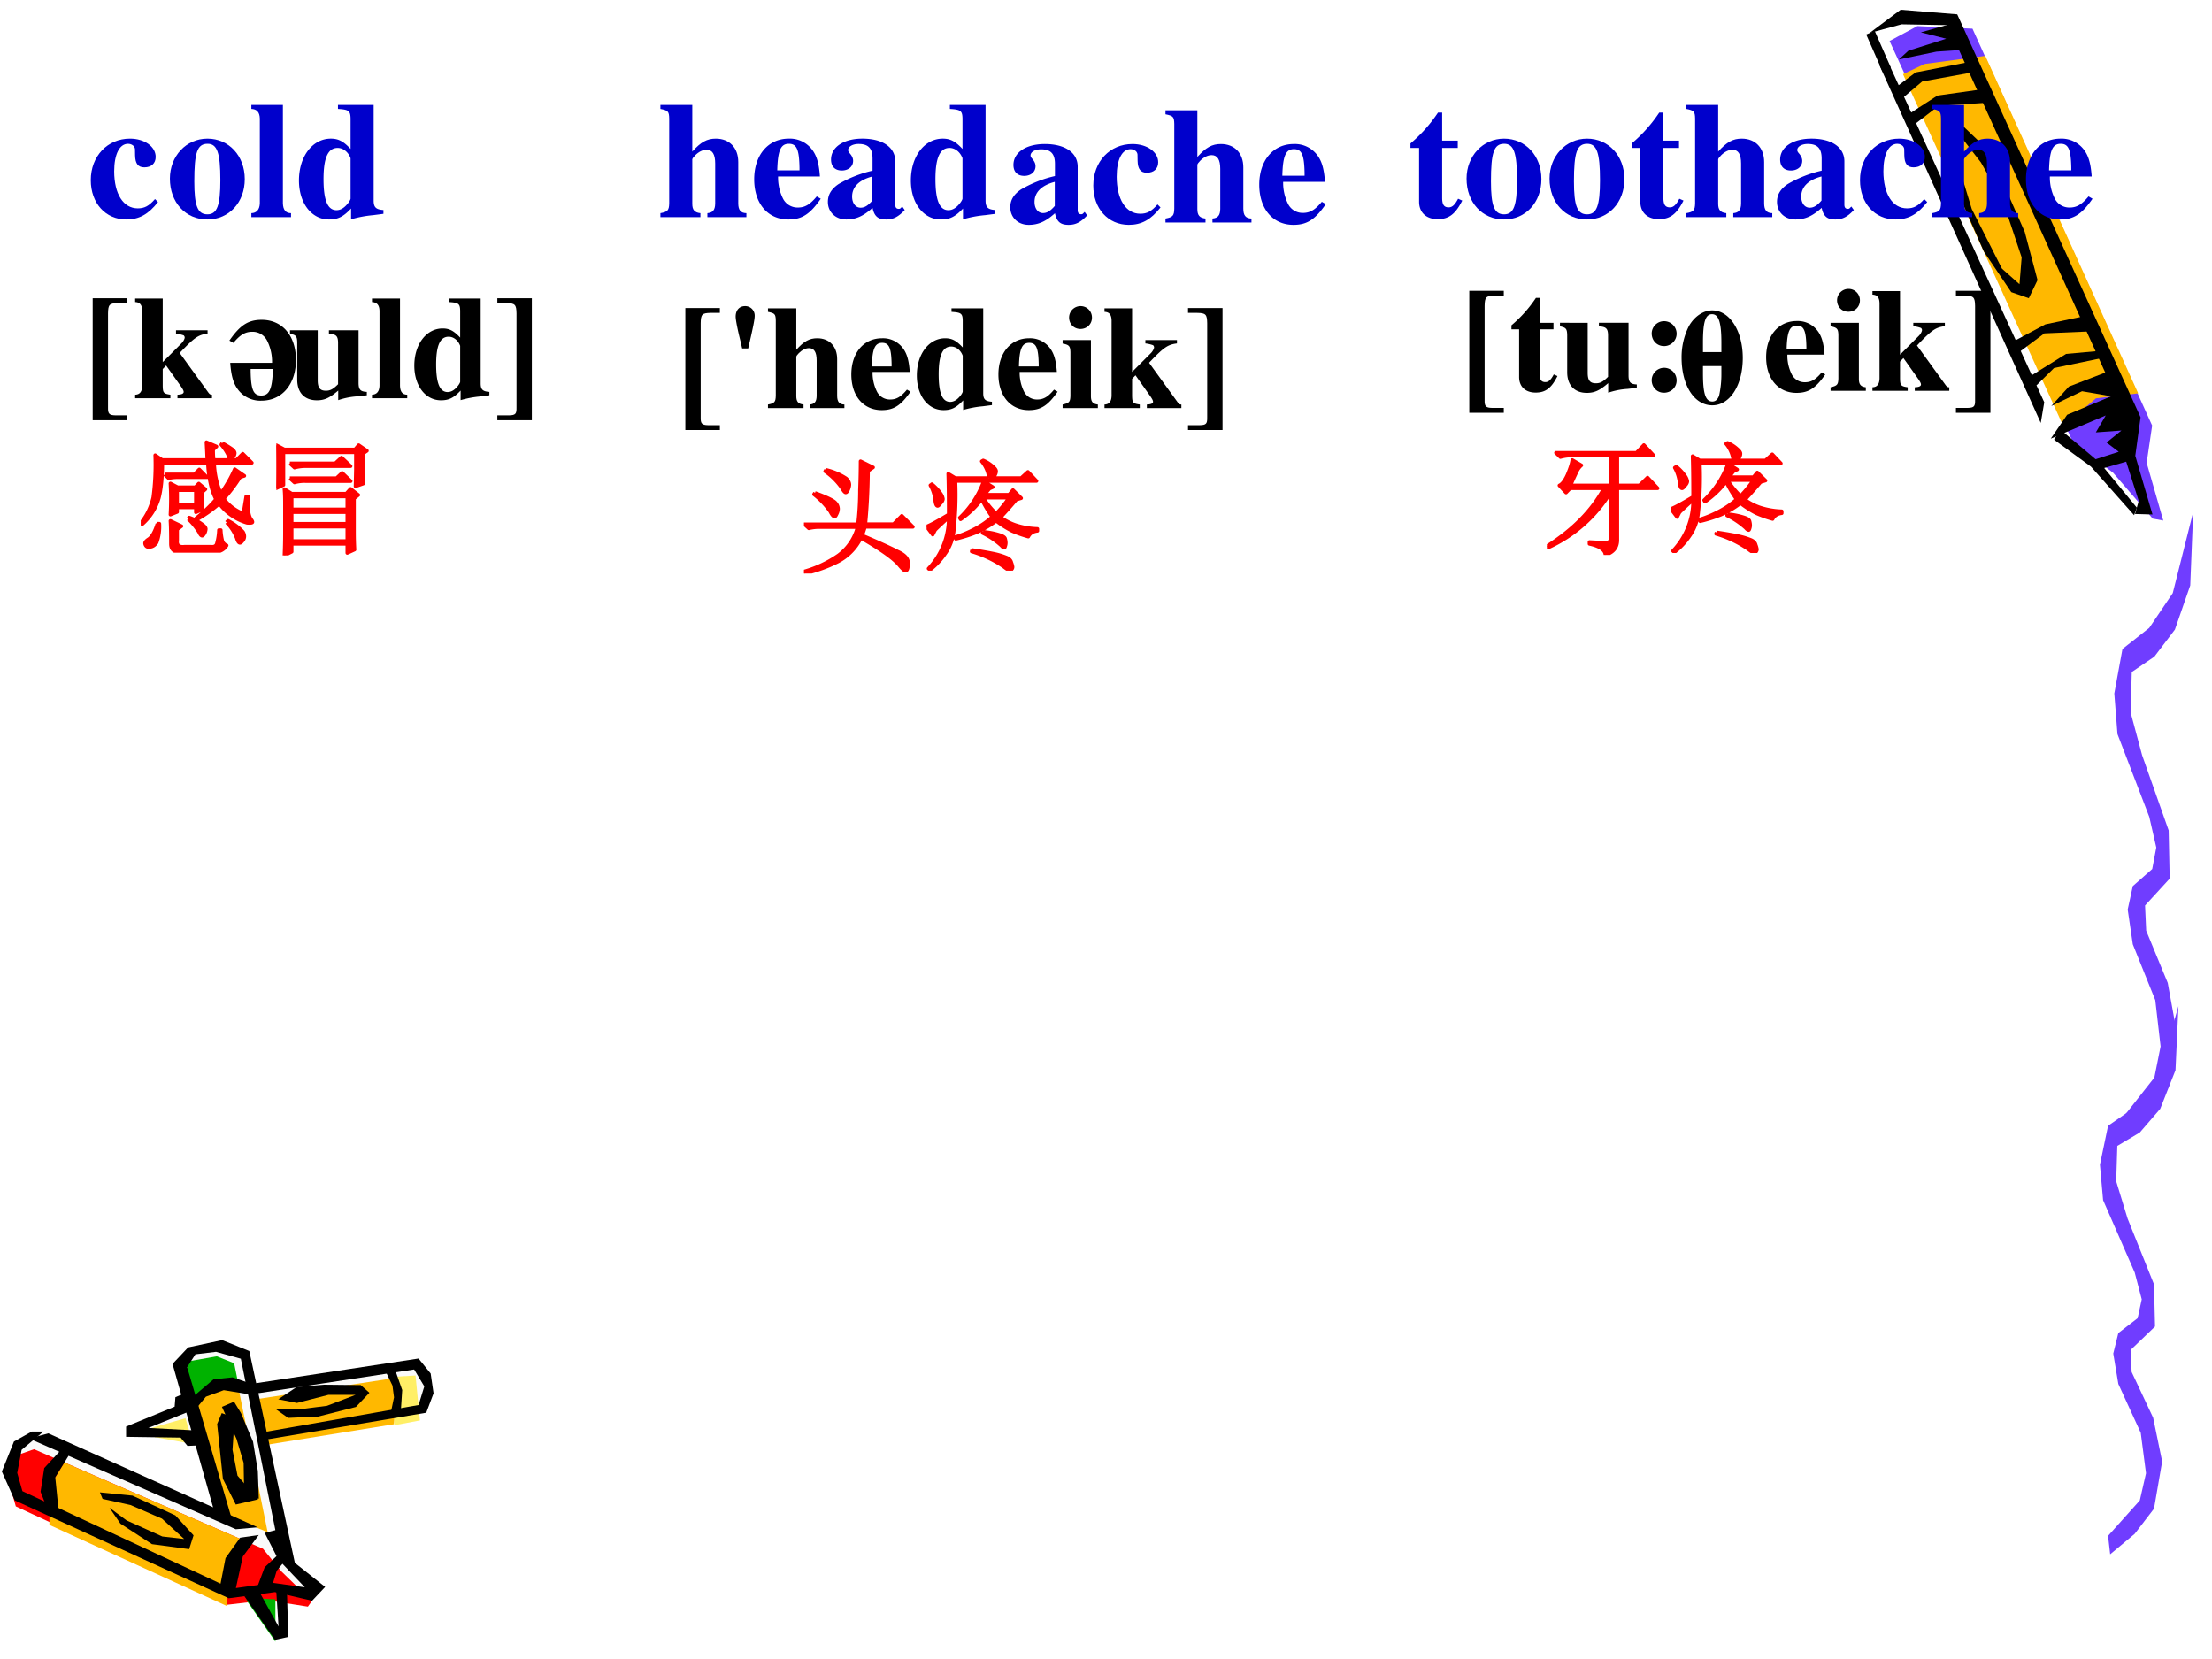 <svg xmlns="http://www.w3.org/2000/svg" xmlns:xlink="http://www.w3.org/1999/xlink" width="960" height="720" viewBox="0 0 720 540"><rect x="0" y="0" width="720" height="540" fill="#333333" stroke="none"/><g data-name="P"><clipPath id="a"><path fill-rule="evenodd" d="M0 540h720V0H0Z"/></clipPath><g clip-path="url(#a)"><path fill="#fff" fill-rule="evenodd" d="M0 540h720V0H0Z"/></g></g><g data-name="Artifact"><clipPath id="b"><path fill-rule="evenodd" d="M0 0h720v540H0"/></clipPath><g clip-path="url(#b)"><path fill="#fff" fill-rule="evenodd" d="m635.72 6.53-18.96-.98-9 5.99 59.19 129.04 14.79 11.2 12.2 13.59 3.32-.34-4.72-18.16 1.18-10.92-58-129.42Z"/></g></g><g data-name="Artifact"><clipPath id="c"><path fill-rule="evenodd" d="M0 0h720v540H0"/></clipPath><g clip-path="url(#c)"><path fill="#703dff" fill-rule="evenodd" d="m615.05 13.34 59.73 130.71 13.04 9.83 12.88 14.93 3.44.63-5.41-18.8 1.79-12.13L642.04 9.33l-17.94-.85-9.05 4.86Z"/></g></g><g data-name="Artifact"><clipPath id="d"><path fill-rule="evenodd" d="M0 0h720v540H0"/></clipPath><g clip-path="url(#d)"><path fill="#ffb800" fill-rule="evenodd" d="m671.59 138.68 10.64-9.03 13.74-1.62-49.76-109.84-19.69 2.62-7.1 3.32 52.17 114.55Z"/></g></g><path fill="#fafafa" fill-rule="evenodd" d="m102.2 516.865-10.439-9.624-5.563-39.31 50.502-9.187 2.38-7.937-4.88-6.437-51.44 6.937-3.563-11.187-8.376-2-7.938 1.75-4.376 4.875 3.063 11.186-17.315 9.75 20.19 2 8.064 25.998-60.695-26.248-5.939 2.5L3 477.868l3.438 8.936 67.759 31.811 14.939-2 12.004 2.625 1.06-2.375Z" data-name="Artifact"/><path fill="#ffef66" fill-rule="evenodd" d="m127.8 448.16 7.45-.44 1.43 14.63-8.38 1.57-.5-15.76Z" data-name="Artifact"/><path fill="red" fill-rule="evenodd" d="m11.072 471.72 74.531 32.392 6.054 7.427 9.863 9.611-1.31 1.81-13.421-2.122-12.797 1.498-68.85-32.017-2.622-9.237 2.871-7.365 5.681-1.997Z" data-name="Artifact"/><path fill="#ffb800" fill-rule="evenodd" d="m16.08 496.349 57.693 26.371 1.064-13.31 6.883-6.999-60.759-26.371-4.881 7.936v12.373Z" data-name="Artifact"/><path fill="#00b200" fill-rule="evenodd" d="m60.6 443.237 9.953-1.757 5.661 2.259 1.306 6.462-6.718.439-8.211 5.96-1.991-13.363ZM89.64 520.571v13.789l-9.48-13.539 4.491-.501 4.989.251Z" data-name="Artifact"/><path fill="#ffb800" fill-rule="evenodd" d="m63 455.854 5.436-5.014 9.061.376 9.623 47.504-6.686-2.758-7.936-2.694L63 455.854ZM126.75 448.8l-43.23 6.616 1.749 15.104 42.921-6.928.81-12.108-2.25-2.684Z" data-name="Artifact"/><path fill="#ffef66" fill-rule="evenodd" d="m60.372 461.64-17.052 4.853 19.56 3.547-2.508-8.4Z" data-name="Artifact"/><path fill-rule="evenodd" d="m62.4 454.997 7.124-6.053 6.187-.624 4.937 1.685 1.312 3.993-9.124-1.497-5.812 2.121-3.812 4.618-.812-4.243ZM79.56 519.588l9.934 14.172 4.346-.94-.435-14.674-3.539-1.066.808 12.353-6.706-12.102-4.408 2.257ZM125.52 446.389l2.23 4.629.5 3.817-1.05 5.005 3.29-.876.43-6.507-2.54-7.257-2.86 1.189ZM15.732 466.56l68.148 30.576-7.127.624L9.48 468.245l6.252-1.685ZM33.393 487.883l9.1 1.998 10.222 4.432 7.231 6.618-7.106-.812-11.656-5.244-5.547-4.12 3.552 5.181 10.285 6.681 12.092 1.623L63 499.745l-5.921-6.493-13.963-6.431-10.596-1.061.873 2.123ZM72.181 459.96l4.19 1.556-.688 10.398 1.626 8.405 6.691 7.72-7.254 1.681-4.19-8.343-1.876-17.868 1.501-3.549ZM90.504 506.04l-4.368 4.12-2.496 6.68 4.992-.812 1.435-4.744L93 507.726l-2.496-1.686Z" data-name="Artifact"/><path fill-rule="evenodd" d="m10.349 465.96-5.812 3.255L.6 478.979l4.187 9.388 69.681 31.859 14.999-2.003 12.123 2.817 4.25-4.507-11.374-9.013-4.624-9.513-3.688.938 4.375 8.575 8.687 9.139-10.312-1.44-12.124 1.69 2.25-10.265 5.187-7.01-6.062.876-4.749 6.635-1.625 8.324-64.494-30.106-1.688-5.946 1.438-7.511 7.124-5.946h-3.812Z" data-name="Artifact"/><path fill-rule="evenodd" d="m20.508 471.24-6.111 6.607-1.197 7.728 2.079 5.236 3.843 1.309-1.134-11.281 5.292-8.539-2.772-1.06ZM69.81 492.223l-13.65-48.27 5.072-5.373 11.083-2.38 8.829 3.56 15.216 70.72-5.448-6.065-12.523-62.15-8.078-2.251-6.7.813-2.692 4.189 14.402 48.957-5.511-1.75Z" data-name="Artifact"/><path fill-rule="evenodd" d="m72.24 457.931 4.75 10.457 2.313 7.765.187 11.647h4.75l-.312-9.017-1.563-9.518-3.937-9.331-2.25-3.694-3.938 1.691ZM59.591 453.72l-2.498 1.069-.25 3.082-15.803 6.479v3.334l17.739.251 2.249 2.705 4.372-.189-.437-4.78-16.677-.881 13.554-5.472-2.249-5.598ZM82.2 450.394l54.04-8.194 3.94 4.879.94 6.442-2.38 6.317-52.971 8.882-.25-2.502 50.721-8.882 1.87-6.067-3.31-5.504-52.6 8.006v-3.377Z" data-name="Artifact"/><path fill-rule="evenodd" d="m89.64 458.586 4.139 2.934 9.781-.437 12.29-3.121 4.39-4.62-2.82-2.497-11.92-.125-8.962.749-5.957 3.995 6.082 1.187 10.217-2.622h8.85l-9.29 3.558-7.896.999H89.64Z" data-name="Artifact"/><path fill="#703dff" fill-rule="evenodd" d="m686.17 499.91 10.33-11.528 2.02-8.851-1.72-13.167-7.29-15.899-1.65-9.889 1.65-6.666 6.29-4.86 1.33-6.12-2.29-8.74-10.29-23.55-1.03-11.53 2.65-12.67 8.67-6.01 7.62-9.89 6.62-23.06-.96 20.87-4.97 12.57-6.65 7.7-7.32 4.37-.36 11.53 3.71 12.13 8.6 21.42.33 13.71-7.97 7.65.36 7.156 6.99 14.861 2.94 14.259-2.65 15.353-6.29 8.195-7.98 6.666-.69-6.01Z" data-name="Artifact"/><path fill="#703dff" fill-rule="evenodd" d="m690.86 363.93 10.38-13.19 2.03-10.13-1.73-15.06-7.32-18.19-1.66-11.31 1.66-7.62 6.32-5.57 1.33-7-2.29-9.99-10.35-26.94-1.03-13.19 2.66-14.5 8.72-6.87 7.65-11.32 6.65-26.37-.96 23.87-4.99 14.38-6.69 8.81-7.35 5-.37 13.19 3.73 13.87 8.65 24.5.33 15.69-8.02 8.75.37 8.19 7.02 17 2.96 16.31-2.66 17.56-6.32 9.38-8.02 7.62-.7-6.87Z" data-name="Artifact"/><g data-name="Artifact"><clipPath id="e"><path fill-rule="evenodd" d="M0 0h720v540H0"/></clipPath><g clip-path="url(#e)"><path fill-rule="evenodd" d="m668.6 143.12 12.01 8.77 14.03 15.81.9-2.45-12.05-14.64-12.88-10.81-2.01 3.32Z"/></g></g><g data-name="Artifact"><clipPath id="f"><path fill-rule="evenodd" d="M0 0h720v540H0"/></clipPath><g clip-path="url(#f)"><path fill-rule="evenodd" d="m618.06 19.35 12.27-2.55 9.75-.65-5.48-8.27-9.36 2.65 8.26 2.07-12.33 3.9-3.11 2.85Z"/></g></g><g data-name="Artifact"><clipPath id="g"><path fill-rule="evenodd" d="M0 0h720v540H0"/></clipPath><g clip-path="url(#g)"><path fill-rule="evenodd" d="m634.3 50.3 3.03 12.44 8.41 19.13 8.92 13.22 5.71 1.98 2.84-5.9-4.16-15.67-7.8-17.72-6.36-11.07-6.03-5.76-4.64-.06-.38 5.3 4.03-2.22 6.92 8.92 7.24 12.86 6.01 18.02-.7 8.74-5.71-5.07-9.82-19.4-6.18-20.3-1.33 2.56Z"/></g></g><g data-name="Artifact"><clipPath id="h"><path fill-rule="evenodd" d="M0 0h720v540H0"/></clipPath><g clip-path="url(#h)"><path fill-rule="evenodd" d="m611.7 21.12 52.56 116.54 1.14-6.73-50.37-109.71-3.33-.1Z"/></g></g><g data-name="Artifact"><clipPath id="i"><path fill-rule="evenodd" d="M0 0h720v540H0"/></clipPath><g clip-path="url(#i)"><path fill-rule="evenodd" d="m667.51 142.78 5.33-7.78 14.34-6.02-9.48-1.64-10.02 4.82 5.73-6.33 11.84-4.56-51.28-113.1-15-.26-10.4 2.81 10.08-7.55 18.42 1.49 59.68 131.17-1.72 12.53 5.6 19.1-5.69-.16 1.21-4.26-4.08-12.77-7.99 2.29-3.44-2.61 9.01-2.9-3.98-3.01 4.86-3.91-8.34.61 3.22-5.51-17.9 7.55Z"/></g></g><g data-name="Artifact"><clipPath id="j"><path fill-rule="evenodd" d="M0 0h720v540H0"/></clipPath><g clip-path="url(#j)"><path fill-rule="evenodd" d="m662.83 125.47 5.75-5.68 15.67-3.26-1.24-2.28-10.51.95-12.02 7.47 2.35 2.8Z"/></g></g><g data-name="Artifact"><clipPath id="k"><path fill-rule="evenodd" d="M0 0h720v540H0"/></clipPath><g clip-path="url(#k)"><path fill-rule="evenodd" d="m656.46 115.19 8.98-6.68 14.76-.63-2.32-4.85-12.13 2.55-10.73 5.74 1.44 3.87Z"/></g></g><g data-name="Artifact"><clipPath id="l"><path fill-rule="evenodd" d="M0 0h720v540H0"/></clipPath><g clip-path="url(#l)"><path fill-rule="evenodd" d="m622.81 40.77 8.2-6.31 16.04-1.04-2.17-4.32-14.24 2-9.58 6.2 1.75 3.47Z"/></g></g><g data-name="Artifact"><clipPath id="m"><path fill-rule="evenodd" d="M0 0h720v540H0"/></clipPath><g clip-path="url(#m)"><path fill-rule="evenodd" d="m618.94 32.21 6.72-5.68 16.57-3.01-1.94-3.21-16.76 3.26-6.9 5.19 2.31 3.45Z"/></g></g><path fill="none" stroke="#000" stroke-linejoin="round" stroke-width="3" d="m608.82 10.62 5.28 12" data-name="Artifact"/><g data-name="P"><clipPath id="n"><path fill-rule="evenodd" d="M0 540h720V0H0Z"/></clipPath><g clip-path="url(#n)"><symbol id="o"><path d="M.226.487C.098.487 0 .382 0 .246 0 .103.094 0 .226 0c.13 0 .225.103.225.243 0 .141-.096.244-.225.244M.227.456C.285.456.304.401.304.237.304.083.284.031.226.031.167.031.147.082.147.229c0 .175.018.227.08.227Z"/></symbol><symbol id="p"><path d="M.239.024c-.032 0-.048.02-.049.06v.592H0V.652C.033.651.05.632.051.594v-.51C.05.046.032.025 0 .024V0h.239v.024Z"/></symbol><symbol id="q"><path d="M.509.057C.464.06.45.073.45.115V.69H.235V.666C.3.662.31.655.311.608V.425C.268.471.238.487.192.487.082.487 0 .38 0 .235 0 .098.076 0 .181 0c.053 0 .086.016.133.066V.001a.687.687 0 0 0 .133.025l.062.008v.023M.311.126C.311.12.301.103.289.09.269.067.248.056.226.056.173.056.148.115.148.243c0 .129.027.188.085.188.033 0 .064-.024.078-.062V.126Z"/></symbol><use xlink:href="#o" fill="#00c" transform="matrix(54.024 0 0 -54.024 55.303 71.436)"/><use xlink:href="#p" fill="#00c" transform="matrix(54.024 0 0 -54.024 81.816 70.68)"/><use xlink:href="#q" fill="#00c" transform="matrix(54.024 0 0 -54.024 97.31 71.436)"/></g></g><g data-name="P"><clipPath id="r"><path fill-rule="evenodd" d="M0 540h720V0H0Z"/></clipPath><g clip-path="url(#r)"><symbol id="s"><path d="M.234.827H0V0h.234v.033h-.08C.112.034.103.044.104.086v.638c.001.06.009.069.067.07h.063v.033Z"/></symbol><symbol id="t"><path d="M.491.461H.277V.438A.228.228 0 0 0 .329.426.02.02 0 0 0 .336.412c0-.01-.01-.028-.021-.039L.187.245v.431H0V.652C.032.651.047.633.048.594v-.51C.047.044.031.025 0 .024V0h.239v.024C.192.031.188.037.187.084v.114L.21.222.305.088C.323.063.329.051.329.043.329.031.315.025.287.024V0h.234v.024C.51.024.505.027.496.039L.302.307c.1.105.126.123.189.131v.023Z"/></symbol><symbol id="u"><path d="M-2147483500-2147483500Z"/></symbol><symbol id="v"><path d="M.521.057C.478.059.466.072.465.115v.36H.264V.451C.313.448.325.436.326.392V.109C.293.076.273.065.244.065c-.041 0-.056.02-.056.071v.339H0V.451C.041.443.048.434.049.392V.14c0-.088.05-.14.133-.14.052 0 .087.016.145.066V.001a.495.495 0 0 0 .132.026l.062.007v.023Z"/></symbol><symbol id="w"><path d="M0 0h.234v.827H0V.794h.063C.12.793.129.784.13.724V.086C.131.043.123.034.08.033H0V0Z"/></symbol><use xlink:href="#s" transform="matrix(48 0 0 -48 30.168 136.772)"/><use xlink:href="#t" transform="matrix(48 0 0 -48 43.992 129.62)"/><use xlink:href="#u" transform="matrix(48 0 0 -48 103079210000 -103079210000)"/><use xlink:href="#u" transform="matrix(48 0 0 -48 103079210000 -103079210000)"/><use xlink:href="#v" transform="matrix(48 0 0 -48 94.392 130.292)"/><use xlink:href="#p" transform="matrix(48 0 0 -48 121.08 129.62)"/><use xlink:href="#q" transform="matrix(48 0 0 -48 134.856 130.292)"/><use xlink:href="#w" transform="matrix(48 0 0 -48 161.88 136.772)"/></g></g><g data-name="P"><clipPath id="x"><path fill-rule="evenodd" d="M0 540h720V0H0Z"/></clipPath><g clip-path="url(#x)"><symbol id="y"><path d="M.387.123C.35.081.324.067.283.067.196.067.141.154.141.29c0 .103.032.166.084.166.016 0 .031-.008.037-.019C.267.428.267.428.267.386.268.336.285.314.323.314c.042 0 .068.024.068.063 0 .062-.067.11-.155.11C.1.487 0 .381 0 .237 0 .098.089 0 .214 0c.077 0 .133.031.191.105L.387.123Z"/></symbol><use xlink:href="#y" fill="#00c" transform="matrix(54.024 0 0 -54.024 29.55 71.436)"/></g></g><g data-name="P"><clipPath id="z"><path fill-rule="evenodd" d="M0 540h720V0H0Z"/></clipPath><g clip-path="url(#z)"><symbol id="A"><path d="M.377.139C.336.09.306.072.263.072a.098.098 0 0 0-.089.053.284.284 0 0 0-.03.134h.252C.39.343.375.39.343.428a.168.168 0 0 1-.135.059C.084.487 0 .388 0 .242S.082 0 .206 0c.081 0 .13.031.195.125L.377.139M.139.296c.003.12.021.16.07.16.047 0 .062-.034.064-.145V.296H.139Z"/></symbol><use xlink:href="#A" transform="matrix(-54.024 0 0 54.024 96.33 104.104)"/></g></g><g data-name="P"><clipPath id="B"><path fill-rule="evenodd" d="M0 540h720V0H0Z"/></clipPath><g clip-path="url(#B)"><symbol id="C"><path d="M.518.024C.483.025.469.043.469.084v.248c0 .086-.053.141-.135.141-.053 0-.09-.02-.142-.078v.281H0V.652C.046.643.052.637.053.594v-.51C.052.041.044.032 0 .024V0h.241v.024C.205.028.192.044.192.081v.267c0 .004.007.014.017.024.022.022.046.034.069.034C.313.406.33.379.33.323V.081C.329.043.316.027.283.024V0h.235v.024Z"/></symbol><symbol id="D"><path d="m.448.078-.01-.01C.435.065.432.064.427.064.413.064.406.072.406.089V.35C.406.435.33.487.208.487.095.487.019.436.019.361c0-.042.024-.066.065-.066.04 0 .068.024.068.058C.152.367.147.38.134.396.125.406.122.412.122.418c0 .021.027.037.063.037.059 0 .084-.027.084-.088V.294A.724.724 0 0 1 .064.213C.02.183 0 .149 0 .106 0 .045.046 0 .111 0c.057 0 .103.02.158.07C.28.019.302 0 .351 0c.043 0 .074.016.112.057L.448.078m-.18.036C.241.083.221.071.197.071c-.03 0-.051.027-.051.067 0 .058.042.1.122.121V.114Z"/></symbol><use xlink:href="#C" fill="#00c" transform="matrix(54.024 0 0 -54.024 214.964 70.68)"/><use xlink:href="#A" fill="#00c" transform="matrix(54.024 0 0 -54.024 245.488 71.436)"/><use xlink:href="#D" fill="#00c" transform="matrix(54.024 0 0 -54.024 269.475 71.436)"/><use xlink:href="#q" fill="#00c" transform="matrix(54.024 0 0 -54.024 296.487 71.436)"/></g></g><g data-name="P"><clipPath id="E"><path fill-rule="evenodd" d="M0 540h720V0H0Z"/></clipPath><g fill="#00c" clip-path="url(#E)"><use xlink:href="#D" transform="matrix(54.024 0 0 -54.024 328.85 73.186)"/><use xlink:href="#y" transform="matrix(54.024 0 0 -54.024 355.863 73.186)"/><use xlink:href="#C" transform="matrix(54.024 0 0 -54.024 379.363 72.43)"/><use xlink:href="#A" transform="matrix(54.024 0 0 -54.024 409.887 73.186)"/></g></g><g data-name="P"><clipPath id="F"><path fill-rule="evenodd" d="M0 540h720V0H0Z"/></clipPath><g clip-path="url(#F)"><symbol id="G"><path d="M.085 0c.034.146.044.197.044.22a.064.064 0 0 1-.065.067C.025.287 0 .259 0 .216 0 .194.012.132.033.048L.044 0h.041Z"/></symbol><symbol id="H"><path d="M.239.024C.205.028.192.043.192.081v.38H0V.437C.044.429.052.42.053.378V.084C.052.042.045.034 0 .024V0h.239v.024M.122.691A.078.078 0 0 1 .044.614c0-.045.033-.078.077-.078s.078.033.078.077a.077.077 0 0 1-.077.078Z"/></symbol><use xlink:href="#s" transform="matrix(48.024 0 0 -48.024 223.078 139.976)"/><use xlink:href="#G" transform="matrix(48.024 0 0 -48.024 239.454 113.418)"/><use xlink:href="#C" transform="matrix(48.024 0 0 -48.024 249.971 132.82)"/><use xlink:href="#A" transform="matrix(48.024 0 0 -48.024 277.105 133.492)"/><use xlink:href="#q" transform="matrix(48.024 0 0 -48.024 298.427 133.492)"/><use xlink:href="#A" transform="matrix(48.024 0 0 -48.024 324.985 133.492)"/><use xlink:href="#H" transform="matrix(48.024 0 0 -48.024 345.875 132.82)"/><use xlink:href="#t" transform="matrix(48.024 0 0 -48.024 359.514 132.82)"/><use xlink:href="#w" transform="matrix(48.024 0 0 -48.024 386.695 139.976)"/></g></g><g data-name="P"><clipPath id="I"><path fill-rule="evenodd" d="M0 540h720V0H0Z"/></clipPath><g clip-path="url(#I)"><symbol id="J"><path d="M.285.473H.191v.169H.166A.878.878 0 0 0 0 .456V.429h.052V.105C.052.04.095 0 .164 0c.067 0 .107.03.148.112L.287.123C.267.085.251.071.23.071.202.071.191.088.191.128v.301h.094v.044Z"/></symbol><use xlink:href="#J" fill="#00c" transform="matrix(54.024 0 0 -54.024 459.1 71.328)"/><use xlink:href="#o" fill="#00c" transform="matrix(54.024 0 0 -54.024 477.36 71.436)"/><use xlink:href="#o" fill="#00c" transform="matrix(54.024 0 0 -54.024 504.373 71.436)"/><use xlink:href="#J" fill="#00c" transform="matrix(54.024 0 0 -54.024 531.115 71.328)"/><use xlink:href="#C" fill="#00c" transform="matrix(54.024 0 0 -54.024 548.888 70.68)"/></g></g><g data-name="P"><clipPath id="K"><path fill-rule="evenodd" d="M0 540h720V0H0Z"/></clipPath><g fill="#00c" clip-path="url(#K)"><use xlink:href="#D" transform="matrix(54.024 0 0 -54.024 578.41 71.436)"/><use xlink:href="#y" transform="matrix(54.024 0 0 -54.024 605.423 71.436)"/><use xlink:href="#C" transform="matrix(54.024 0 0 -54.024 628.923 70.68)"/><use xlink:href="#A" transform="matrix(54.024 0 0 -54.024 659.447 71.436)"/></g></g><g data-name="P"><clipPath id="L"><path fill-rule="evenodd" d="M0 540h720V0H0Z"/></clipPath><g clip-path="url(#L)"><symbol id="M"><path d="M.084.169A.085.085 0 0 1 0 .085C0 .037.036 0 .083 0c.048 0 .086.036.086.083a.085.085 0 0 1-.085.086m0 .316A.084.084 0 0 1 0 .402C0 .353.036.316.084.316.131.316.169.354.169.4a.085.085 0 0 1-.085.085Z"/></symbol><use xlink:href="#s" transform="matrix(48 0 0 -48 478.246 134.352)"/><use xlink:href="#J" transform="matrix(48 0 0 -48 491.974 127.776)"/><use xlink:href="#v" transform="matrix(48 0 0 -48 507.766 127.872)"/><use xlink:href="#M" transform="matrix(48 0 0 -48 537.622 127.824)"/><use xlink:href="#u" transform="matrix(48 0 0 -48 103079210000 -103079210000)"/><use xlink:href="#u" transform="matrix(48 0 0 -48 103079210000 -103079210000)"/><use xlink:href="#A" transform="matrix(48 0 0 -48 574.87 127.872)"/><use xlink:href="#H" transform="matrix(48 0 0 -48 595.846 127.2)"/><use xlink:href="#t" transform="matrix(48 0 0 -48 609.478 127.2)"/><use xlink:href="#w" transform="matrix(48 0 0 -48 636.646 134.352)"/></g></g><g data-name="P"><clipPath id="N"><path fill-rule="evenodd" d="M0 540h720V0H0Z"/></clipPath><g clip-path="url(#N)"><symbol id="O"><path d="M.195.638h.242l.04.04.062-.063H.305A.36.36 0 0 1 .227.607L.195.638M.5.493C.5.428.501.382.504.353L.449.329v.04H.297V.332L.242.31a2.196 2.196 0 0 1 0 .254L.301.533h.144l.028.03.054-.046L.5.493M.297.51V.392h.152v.117H.297m.367.383a.73.73 0 0 0 .082-.05C.76.83.766.82.766.81A.06.06 0 0 0 .758.786C.755.78.748.772.738.766.728.763.718.773.711.799A.37.37 0 0 1 .656.88l.008.012M.836.318l.023.14h.016a.652.652 0 0 1 0-.101C.878.315.887.285.902.267.908.259.91.254.91.25.91.243.896.241.867.243A.432.432 0 0 0 .64.4 1.057 1.057 0 0 0 .46.272L.45.279c.067.054.122.106.163.156A.529.529 0 0 0 .57.556a.924.924 0 0 0-.023.176H.176c0-.12-.01-.215-.028-.285A.445.445 0 0 0 .012.232L0 .24a.516.516 0 0 1 .102.21 2.032 2.032 0 0 1 .016.344L.175.755h.367A7.035 7.035 0 0 1 .535.9L.617.865.59.84C.59.823.59.794.594.755H.78l.051.051.074-.074H.598a.708.708 0 0 1 .054-.25A1.077 1.077 0 0 1 .766.68L.844.626.809.615A1.227 1.227 0 0 0 .676.439a.36.36 0 0 1 .16-.121m-.7-.082h.016A.38.38 0 0 0 .13.083C.116.063.1.051.082.048.064.043.051.046.043.056a.038.038 0 0 0-.008.02c0 .01.01.022.031.035.026.018.05.06.07.125m.25.039.009.011A.38.38 0 0 0 .504.228C.522.215.53.203.53.193A.09.09 0 0 0 .52.158C.512.145.505.138.5.138c-.008 0-.016.01-.023.027a.535.535 0 0 1-.09.11M.699.247.711.26A.444.444 0 0 0 .832.17.07.07 0 0 0 .844.134.053.053 0 0 0 .828.095C.82.085.814.08.808.08.799.08.79.092.782.12A.389.389 0 0 1 .7.246M.246.072c0 .083-.001.145-.004.187l.09-.043L.297.19v-.09C.292.059.313.043.359.049H.57C.6.045.616.055.621.078a.479.479 0 0 1 .016.106h.015A.452.452 0 0 1 .664.099.058.058 0 0 1 .7.059C.676.02.633 0 .57.006H.336C.276 0 .246.022.246.072Z"/></symbol><symbol id="P"><path d="M.11.75h.37l.051.047.074-.07H.242A.355.355 0 0 1 .148.715L.11.75m0-.121h.38l.046.043.07-.067H.238a.29.29 0 0 1-.09-.011L.11.629m.594.2V.675c0-.031.001-.061.004-.09L.645.563l.003.132V.84h-.59V.574L0 .547a4.055 4.055 0 0 1 0 .351L.066.863h.575l.03.035.067-.046L.703.828m-.07-.64c0-.042.001-.089.004-.141L.578.02v.074H.125V.03L.066 0C.07.096.07.161.07.195V.41C.07.452.07.495.066.54L.125.503H.57l.035.039.063-.05L.633.464V.187M.125.48V.375h.453V.48H.125m0-.128V.258h.453v.094H.125m0-.118V.117h.453v.117H.125Z"/></symbol><use xlink:href="#O" fill="red" transform="matrix(39.96 0 0 -39.96 45.805 179.898)"/><use xlink:href="#P" fill="red" transform="matrix(39.96 0 0 -39.96 89.943 180.782)"/><use xlink:href="#O" fill="none" stroke="red" stroke-linejoin="round" stroke-width=".029" transform="matrix(39.96 0 0 -39.96 45.805 179.898)"/><use xlink:href="#P" fill="none" stroke="red" stroke-linejoin="round" stroke-width=".029" transform="matrix(39.96 0 0 -39.96 89.943 180.782)"/></g></g><g data-name="P"><clipPath id="Q"><path fill-rule="evenodd" d="M0 540h720V0H0Z"/></clipPath><g clip-path="url(#Q)"><symbol id="R"><path d="M.18.844a.51.51 0 0 0 .164-.07C.362.757.37.74.37.722A.118.118 0 0 0 .36.683C.354.669.348.66.34.66.333.66.323.672.31.695a.549.549 0 0 1-.137.137L.18.844M.09.656C.189.62.245.592.258.574a.073.073 0 0 0 .02-.047.097.097 0 0 0-.012-.043C.26.471.256.464.25.464c-.01 0-.022.014-.035.04a.626.626 0 0 1-.133.14L.09.657m.473.207L.522.836A4.913 4.913 0 0 0 .5.402h.23L.797.47l.09-.09h-.39a.554.554 0 0 0-.024-.07C.605.254.702.21.762.179.822.152.85.12.848.083.848.043.84.023.828.023c-.01 0-.027.015-.05.043C.73.124.625.198.464.29A.43.43 0 0 0 .277.098 1.166 1.166 0 0 0 .004 0L0 .016a.94.94 0 0 1 .281.132.418.418 0 0 1 .156.23H.134a.355.355 0 0 1-.094-.01L.004.401H.44c.01.086.016.179.016.278C.46.78.461.86.461.914l.101-.05Z"/></symbol><symbol id="S"><path d="M.73.578A3.836 3.836 0 0 0 .602.434.465.465 0 0 1 .727.37.637.637 0 0 1 .902.34V.324C.866.32.842.304.828.277a.996.996 0 0 0-.133.047.812.812 0 0 0-.129.082.74.74 0 0 0-.16-.094A1.144 1.144 0 0 0 .238.259L.234.273a.91.91 0 0 1 .16.067.696.696 0 0 1 .141.097.918.918 0 0 0-.086.145.733.733 0 0 0-.172-.164L.27.43a.776.776 0 0 1 .195.297L.539.68.512.668a.861.861 0 0 1-.04-.05h.2l.031.038L.77.59.73.578M.46.594a.718.718 0 0 1 .106-.13c.037.037.072.08.106.13H.46m0-.278A.597.597 0 0 0 .594.29C.622.281.638.271.64.258A.128.128 0 0 0 .645.227C.645.217.643.207.64.199.638.191.635.187.633.187.625.188.617.194.609.204a.642.642 0 0 1-.152.102l.004.011M.37.168a2.79 2.79 0 0 0 .18-.031.585.585 0 0 0 .094-.028C.67.1.686.085.69.066A.176.176 0 0 0 .7.031a.026.026 0 0 0-.008-.02C.69.005.686 0 .684 0c-.01 0-.03.012-.059.035a.915.915 0 0 1-.258.121l.004.012m.137.586A.256.256 0 0 1 .449.89l.012.007A.271.271 0 0 0 .543.844C.559.83.566.819.566.809.566.793.557.775.54.754h.23l.055.05.07-.074h-.66A2.642 2.642 0 0 0 .22.313a.392.392 0 0 0-.07-.176.57.57 0 0 0-.122-.13L.016.017A.596.596 0 0 1 .18.434 2.943 2.943 0 0 1 .07.332L.05.293 0 .359c.034.013.094.046.18.098 0 .159-.002.27-.004.332L.234.754h.274M.043.704A.37.37 0 0 0 .117.624a.097.097 0 0 0 .016-.04C.133.574.126.56.113.548.103.534.095.527.09.527.08.527.073.543.07.574a.316.316 0 0 1-.039.121l.012.008Z"/></symbol><use xlink:href="#R" fill="red" transform="matrix(39.984 0 0 -39.984 261.677 186.68)"/><use xlink:href="#S" fill="red" transform="matrix(39.984 0 0 -39.984 301.6 185.744)"/><use xlink:href="#R" fill="none" stroke="red" stroke-linejoin="round" stroke-width=".029" transform="matrix(39.984 0 0 -39.984 261.677 186.68)"/><use xlink:href="#S" fill="none" stroke="red" stroke-linejoin="round" stroke-width=".029" transform="matrix(39.984 0 0 -39.984 301.6 185.744)"/></g></g><g data-name="P"><clipPath id="T"><path fill-rule="evenodd" d="M0 540h720V0H0Z"/></clipPath><g clip-path="url(#T)"><symbol id="U"><path d="M.074.832H.73l.06.063L.87.809H.574V.566h.18L.82.63.902.543H.574V.121C.574.061.542.021.477 0 .474.042.43.072.347.09v.015L.474.098C.5.095.517.108.52.137v.375A1.155 1.155 0 0 0 .008.059L0 .07c.214.136.368.293.465.473H.19L.156.508.102.566c.023.01.045.04.066.086C.188.7.202.74.207.773L.281.73A.148.148 0 0 1 .242.676a3.433 3.433 0 0 1-.05-.11H.52V.81H.203A.355.355 0 0 1 .11.797L.074.832Z"/></symbol><use xlink:href="#U" fill="red" transform="matrix(39.96 0 0 -39.96 503.507 180.626)"/><use xlink:href="#S" fill="red" transform="matrix(39.96 0 0 -39.96 543.9 180.002)"/><use xlink:href="#U" fill="none" stroke="red" stroke-linejoin="round" stroke-width=".029" transform="matrix(39.96 0 0 -39.96 503.507 180.626)"/><use xlink:href="#S" fill="none" stroke="red" stroke-linejoin="round" stroke-width=".029" transform="matrix(39.96 0 0 -39.96 543.9 180.002)"/></g></g><g data-name="P"><clipPath id="V"><path fill-rule="evenodd" d="M0 540h720V0H0Z"/></clipPath><g clip-path="url(#V)"><symbol id="W"><path d="M.226.701C.161.701.095.657.054.585A.51.51 0 0 1 0 .353C0 .146.094 0 .227 0c.13 0 .225.148.225.35 0 .2-.097.351-.226.351M.294.235A.727.727 0 0 0 .277.071C.266.042.25.028.227.028c-.05 0-.069.058-.069.207v.229c0 .152.018.209.067.209S.294.611.294.464V.235Z"/></symbol><use xlink:href="#W" transform="matrix(44.064 0 0 -44.064 547.348 131.923)"/></g></g><path fill="none" stroke="#000" stroke-linejoin="round" stroke-width="4.56" d="M552.72 116.88H564" data-name="P"/></svg>